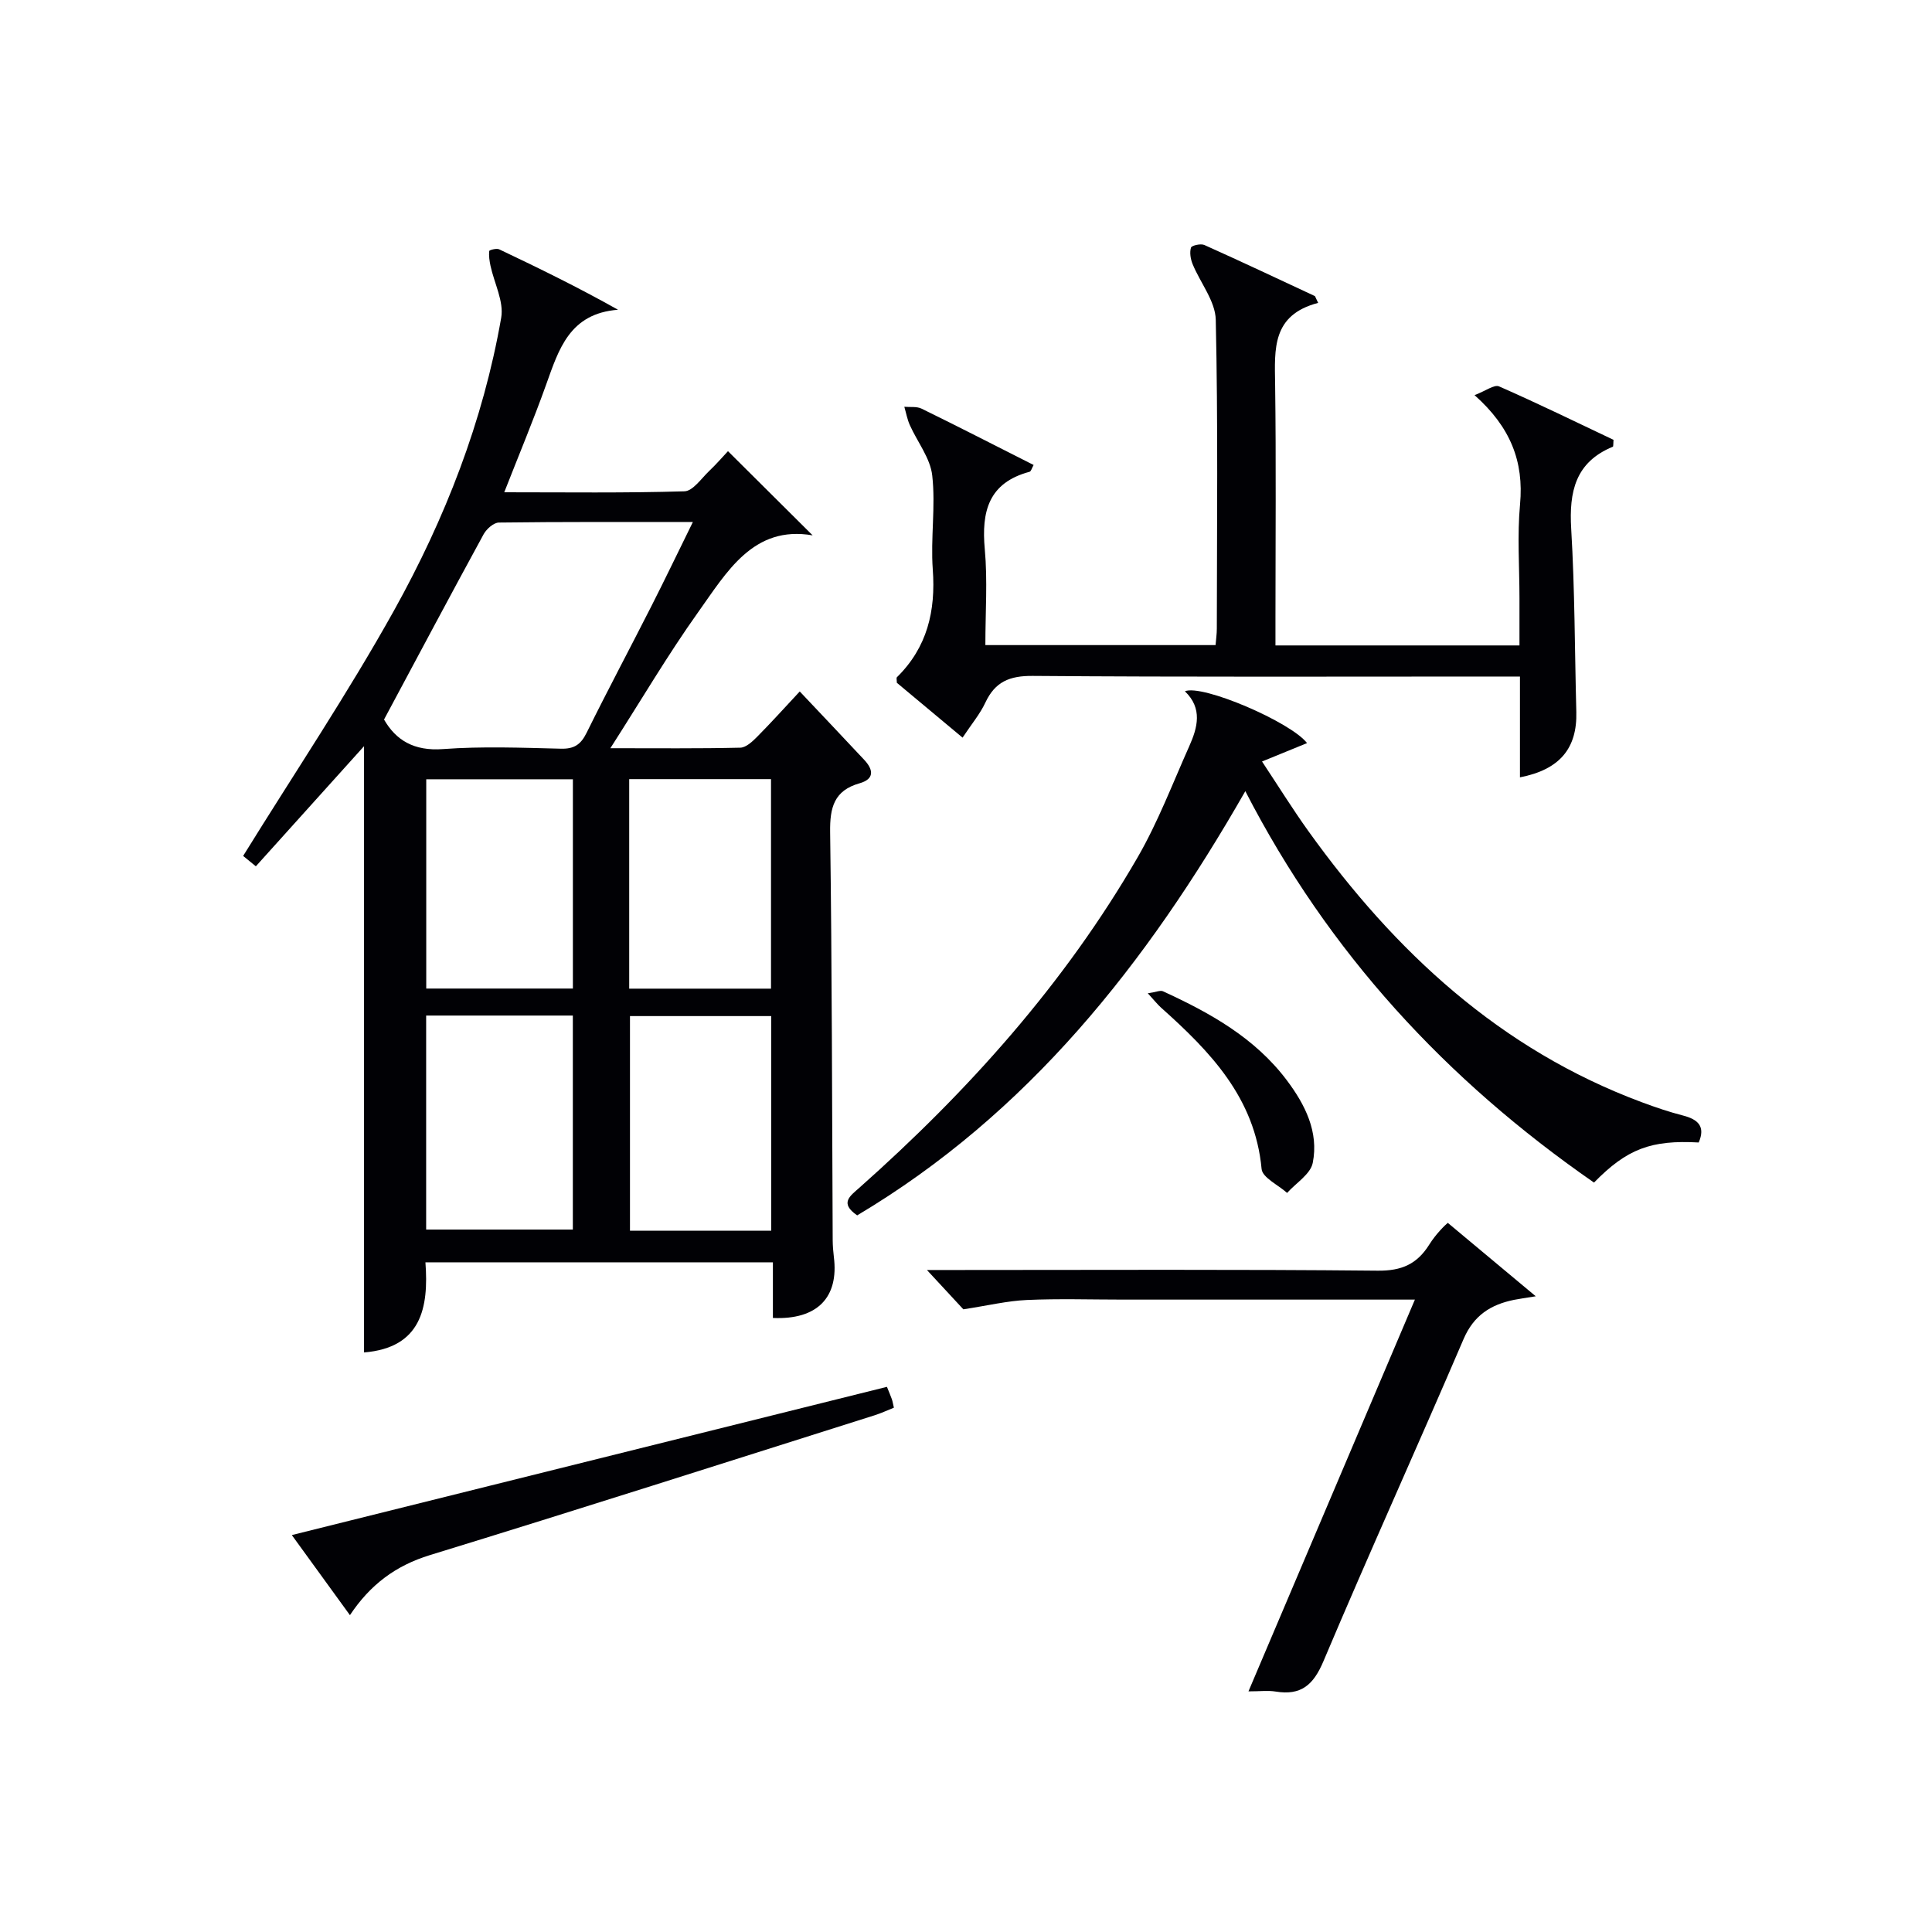 <svg enable-background="new 0 0 400 400" viewBox="0 0 400 400" xmlns="http://www.w3.org/2000/svg"><g fill="#010105"><path d="m75.37 280.01c0-42.04 0-83.55 0-125.52-7.55 8.38-14.84 16.47-22.4 24.87-1.4-1.14-2.44-2-2.63-2.15 10.66-17.22 21.69-33.66 31.28-50.89 10.52-18.92 18.41-39.09 22.15-60.55.58-3.35-1.45-7.15-2.22-10.75-.21-1-.37-2.05-.26-3.05.02-.21 1.52-.61 2.06-.35 8.18 3.88 16.31 7.85 24.6 12.51-10.02.77-12.25 8.17-14.86 15.45-2.61 7.31-5.61 14.48-8.69 22.34 12.79 0 25.05.17 37.3-.2 1.76-.05 3.5-2.66 5.13-4.21 1.56-1.48 2.97-3.13 3.89-4.1 5.92 5.89 11.79 11.73 17.53 17.43-12.31-2.13-17.78 7.61-23.75 15.97-6.23 8.75-11.69 18.05-18.13 28.1 9.77 0 18.34.09 26.9-.11 1.21-.03 2.55-1.31 3.53-2.3 2.92-2.95 5.7-6.04 8.78-9.34 4.52 4.79 8.96 9.46 13.36 14.17 1.88 2.01 2.16 3.95-.97 4.84-5.29 1.5-6.17 5.01-6.1 10.11.39 28.15.39 56.31.53 84.47.01 1.16.1 2.33.24 3.48 1.06 8.38-3.41 13.05-12.62 12.64 0-3.73 0-7.49 0-11.52-24.07 0-47.66 0-71.94 0 .71 9.41-.87 17.69-12.71 18.66zm4.14-131.04c2.45 4.27 6.2 6.57 12.2 6.12 8.1-.6 16.28-.28 24.42-.08 2.75.07 4.12-.86 5.32-3.29 4.33-8.77 8.94-17.41 13.37-26.14 2.83-5.57 5.53-11.2 8.63-17.5-14 0-27.08-.06-40.16.11-1.08.01-2.55 1.32-3.15 2.4-6.82 12.5-13.51 25.08-20.63 38.38zm8.72 105.6h30.37c0-15.05 0-29.73 0-44.31-10.32 0-20.23 0-30.37 0zm.02-49.9h30.36c0-14.68 0-29.03 0-43.33-10.31 0-20.21 0-30.36 0zm71.42 50.14c0-15.15 0-29.83 0-44.44-10.04 0-19.74 0-29.24 0v44.44zm-29.4-50.12h29.36c0-14.66 0-29 0-43.38-9.95 0-19.52 0-29.36 0z"/><path d="m272.91 62.71c-9.6 2.5-9.01 9.57-8.91 16.76.22 16.15.07 32.31.07 48.47v5.69h50.52c0-3.23 0-6.49 0-9.75 0-6.5-.48-13.04.12-19.48.81-8.84-1.97-15.97-9.42-22.59 2.28-.86 4.08-2.25 5.08-1.81 8.03 3.52 15.92 7.38 23.69 11.06-.07.82-.01 1.38-.14 1.43-7.77 3.2-9.08 9.32-8.62 16.99.75 12.61.73 25.27 1.06 37.91.2 7.53-3.42 11.95-11.67 13.55 0-6.82 0-13.55 0-20.87-2.39 0-4.16 0-5.93 0-31.65 0-63.3.12-94.95-.13-4.8-.04-7.78 1.21-9.8 5.52-1.11 2.38-2.87 4.46-4.72 7.26-4.69-3.92-9.21-7.69-13.61-11.36 0-.57-.13-1 .02-1.15 6.28-6.18 8.05-13.71 7.42-22.32-.47-6.45.61-13.04-.11-19.44-.4-3.61-3.09-6.96-4.65-10.46-.53-1.19-.76-2.51-1.13-3.77 1.2.11 2.56-.11 3.58.39 7.74 3.79 15.4 7.72 23.19 11.66-.36.63-.52 1.32-.85 1.41-8.48 2.27-9.98 8.21-9.26 16.04.59 6.43.12 12.96.12 19.84h47.66c.09-1.17.26-2.28.26-3.4.02-21.32.26-42.65-.22-63.96-.09-3.88-3.22-7.66-4.8-11.54-.42-1.04-.64-2.38-.33-3.39.14-.45 2.02-.88 2.76-.55 7.68 3.44 15.28 7.03 22.91 10.59.22.45.44.92.66 1.4z"/><path d="m330.02 244.84c-30.61-21.23-54.96-47.56-72.19-81.04-20.49 35.84-45.06 66.81-80.36 87.83-3.72-2.55-1.45-4.02.43-5.7 22.54-20.01 42.5-42.25 57.64-68.44 4.21-7.29 7.23-15.27 10.68-22.99 1.73-3.87 2.8-7.83-.9-11.38 3.6-1.5 21.94 6.37 25.29 10.73-2.89 1.18-5.68 2.32-9.32 3.81 3.42 5.16 6.36 9.9 9.61 14.43 17.92 24.97 39.71 45.22 69.06 56.13 2.79 1.04 5.62 2 8.5 2.74 3.11.8 4.67 2.26 3.24 5.58-9.86-.55-14.85 1.31-21.68 8.3z"/><path d="m292.94 269.07c-20.74 0-40.55 0-60.37 0-6.66 0-13.34-.22-19.99.08-4.03.18-8.03 1.15-13.13 1.93-1.59-1.71-4.13-4.45-7.54-8.14h6.38c28.99 0 57.98-.15 86.97.14 4.95.05 8.13-1.37 10.66-5.41 1.38-2.21 3.3-4.07 3.83-4.49 5.79 4.83 11.58 9.67 18.21 15.2-2.39.39-3.45.53-4.5.74-4.8.98-8.32 3.19-10.43 8.09-9.56 22.3-19.59 44.39-29.03 66.74-2.09 4.94-4.65 7.12-9.88 6.27-1.58-.26-3.24-.04-5.64-.04 11.57-27.23 22.83-53.74 34.46-81.11z"/><path d="m183.63 287.13c.42 1.05.75 1.79 1.02 2.56.16.46.23.95.42 1.76-1.34.53-2.63 1.14-3.99 1.57-30.68 9.7-61.32 19.51-92.08 28.95-7.07 2.17-12.35 6.11-16.55 12.43-4.04-5.57-7.8-10.75-12.03-16.58 41.41-10.32 82.1-20.45 123.21-30.69z"/><path d="m237.64 205.65c1.74-.25 2.59-.67 3.13-.42 9.75 4.47 19.05 9.64 25.66 18.44 3.78 5.03 6.64 10.69 5.36 17.09-.46 2.33-3.46 4.16-5.31 6.22-1.83-1.65-5.11-3.16-5.28-4.96-1.37-14.75-10.65-24.32-20.84-33.42-.72-.65-1.33-1.43-2.72-2.95z"/></g></svg>